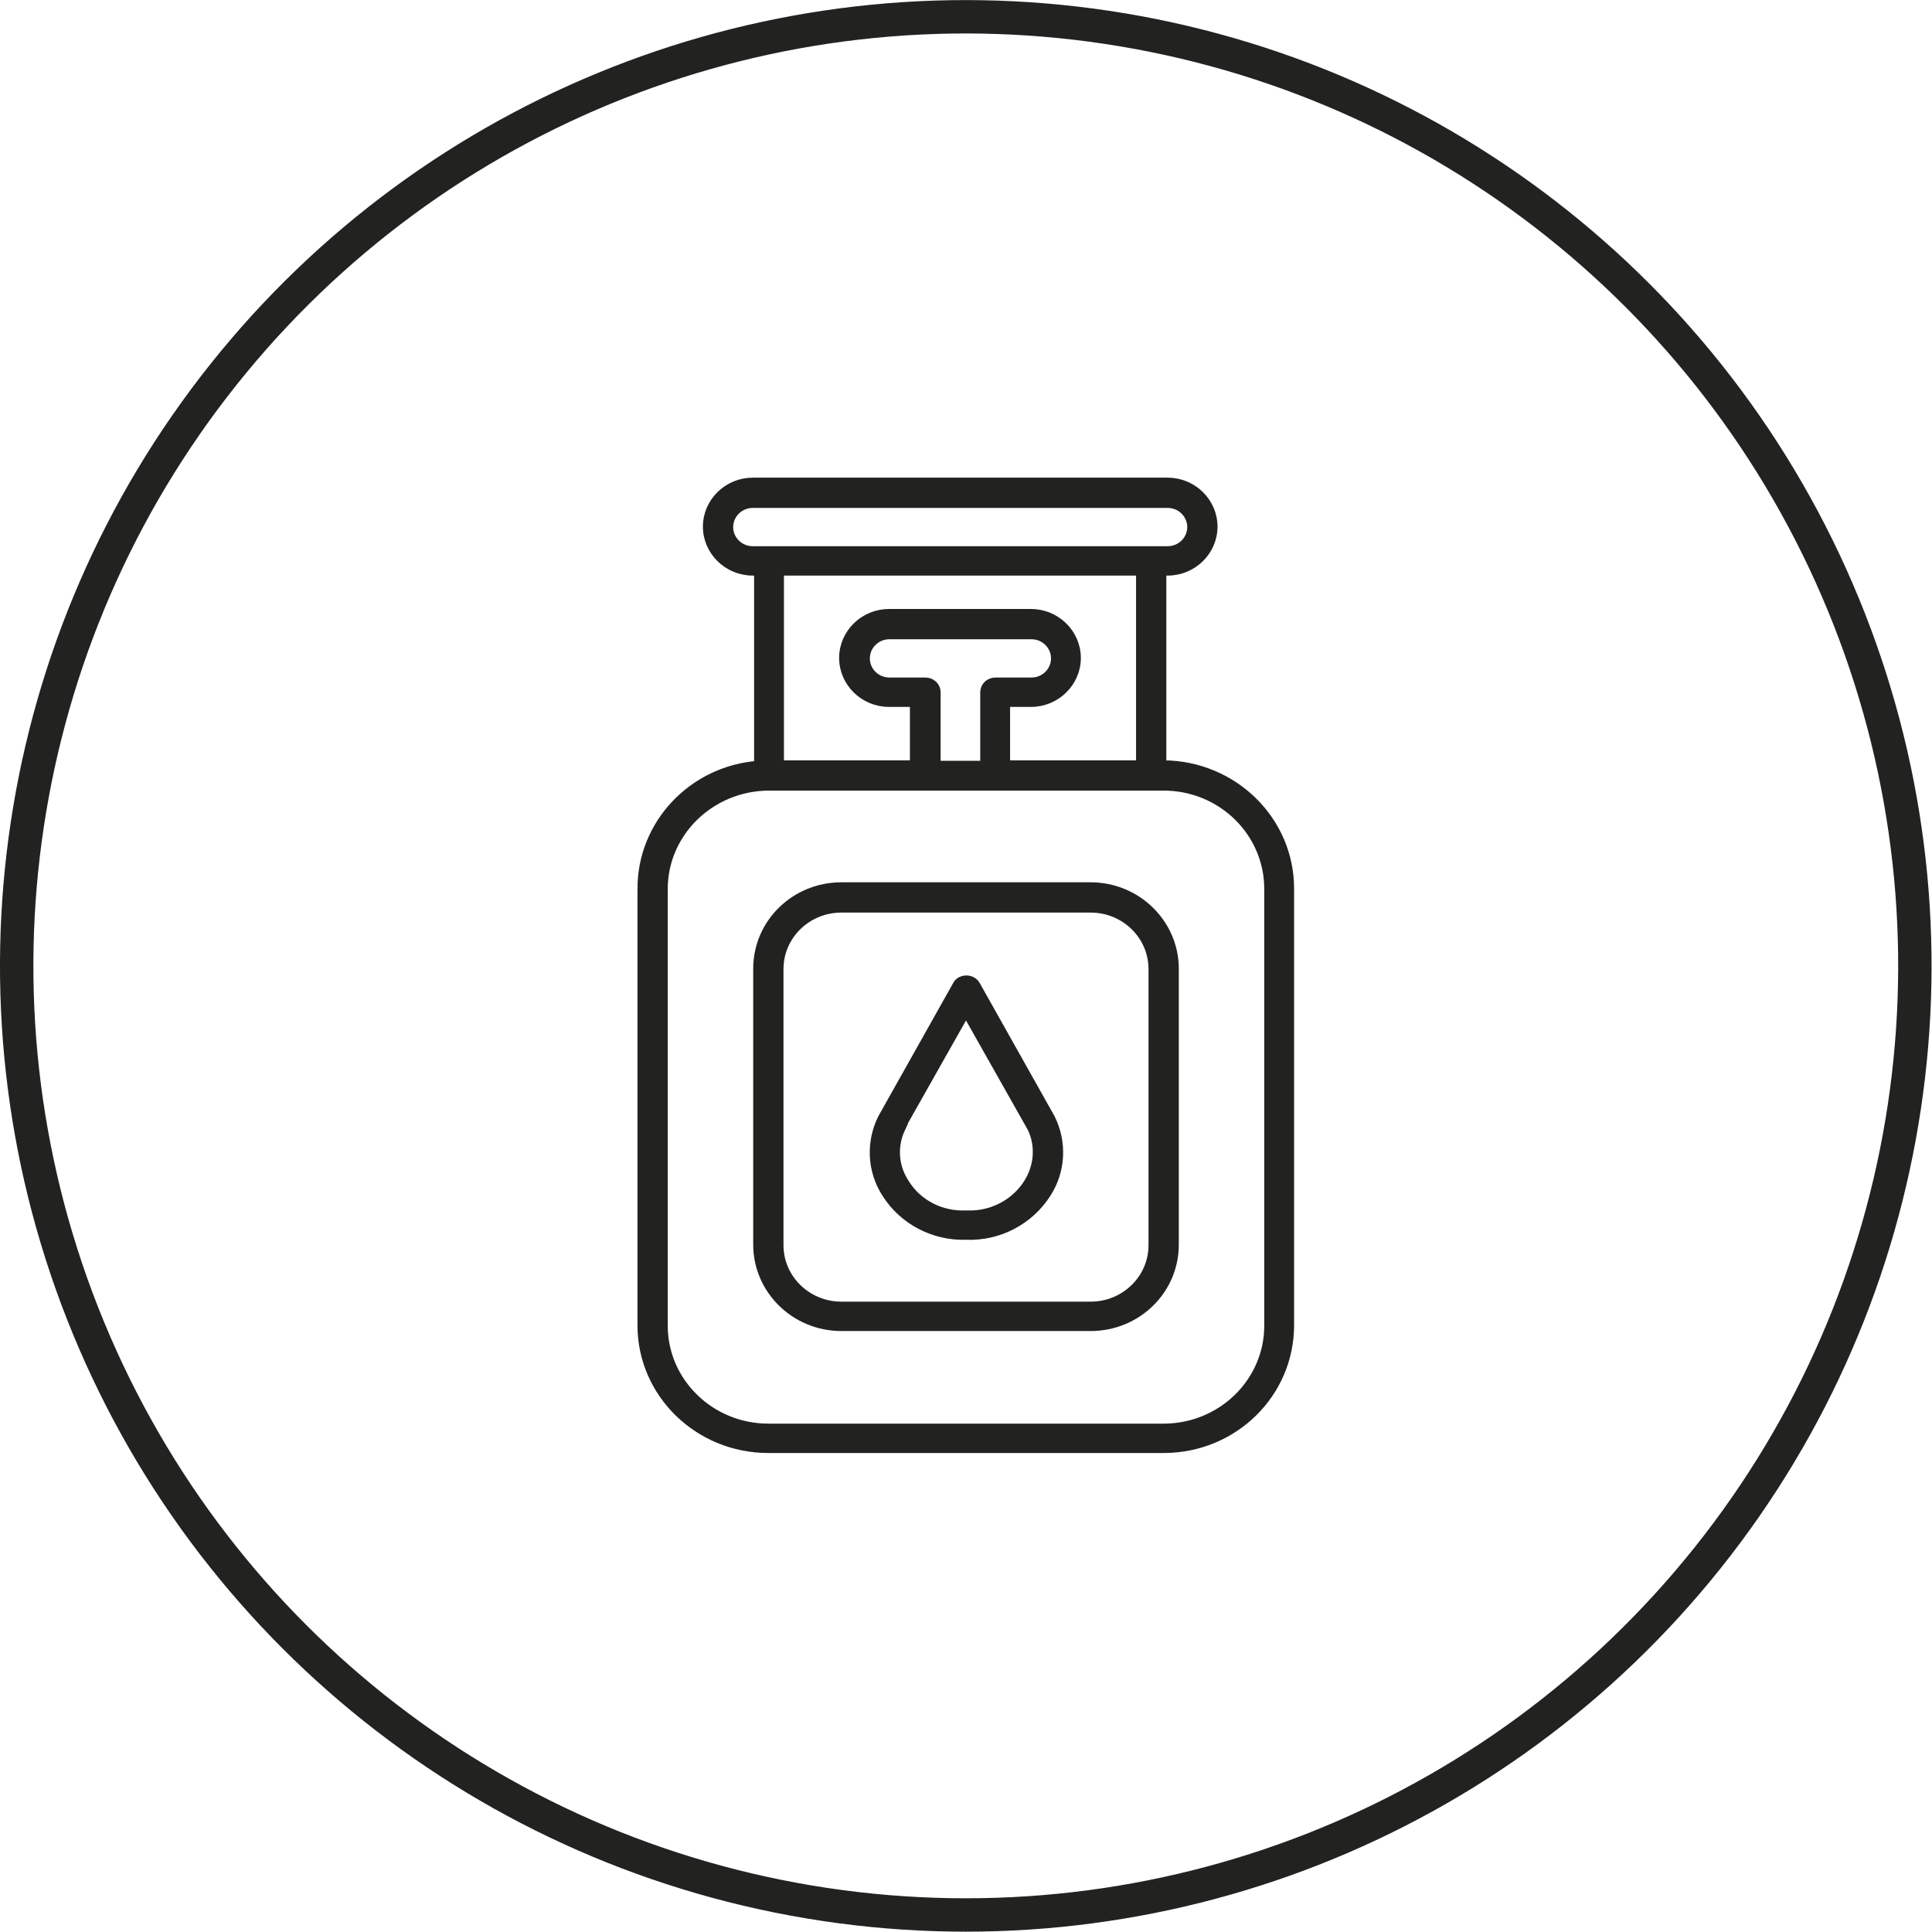 <?xml version="1.0" encoding="UTF-8"?>
<svg id="Layer_2" data-name="Layer 2" xmlns="http://www.w3.org/2000/svg" viewBox="0 0 43.4 43.4">
  <defs>
    <style>
      .cls-1 {
        fill: none;
        stroke-width: .75px;
      }

      .cls-1, .cls-2 {
        stroke: #222221;
        stroke-miterlimit: 10;
      }

      .cls-2 {
        fill: #222221;
        stroke-width: .2px;
      }
    </style>
  </defs>
  <g id="Layer_1-2" data-name="Layer 1">
    <g>
      <g id="surface1">
        <path class="cls-2" d="M14.42,19.96v9.81c0,1.53,1.27,2.77,2.84,2.77h8.88c1.57,0,2.83-1.24,2.83-2.77v-9.81c0-1.53-1.27-2.77-2.83-2.78h-.04v-4.35h.13c.56,0,1.02-.45,1.02-1s-.46-1-1.02-1h-9.32c-.56,0-1.02.45-1.02,1s.46,1,1.02,1h.13v4.36c-1.48.11-2.62,1.32-2.62,2.77ZM16.91,12.37c-.3,0-.54-.24-.54-.53s.24-.53.54-.53h9.32c.3,0,.54.24.54.53s-.24.53-.54.53h-9.32ZM20.79,15.32h-.81c-.3,0-.54-.24-.54-.53s.24-.53.54-.53h3.19c.3,0,.54.24.54.53s-.24.53-.54.53h-.81c-.13,0-.24.1-.24.23v1.64h-1.09v-1.64c0-.13-.11-.23-.24-.23h0ZM22.59,15.78h.57c.56,0,1.02-.45,1.02-1s-.46-1-1.02-1h-3.19c-.56,0-1.02.45-1.02,1s.46,1,1.02,1h.57v1.4h-3.03v-4.35h8.11v4.35h-3.03v-1.4ZM17.26,17.66h8.88c1.3,0,2.36,1.03,2.36,2.31v9.81c0,1.27-1.06,2.3-2.36,2.3h-8.88c-1.3,0-2.36-1.03-2.36-2.3v-9.81c0-1.27,1.06-2.3,2.36-2.31h0Z"/>
        <path class="cls-2" d="M18.9,29.8h5.6c1.04,0,1.88-.82,1.88-1.84v-6.2c0-1.01-.84-1.84-1.88-1.84h-5.6c-1.04,0-1.88.82-1.88,1.84v6.2c0,1.01.84,1.84,1.88,1.84ZM17.5,21.77c0-.76.63-1.37,1.4-1.37h5.6c.77,0,1.4.61,1.4,1.37v6.2c0,.76-.63,1.37-1.4,1.37h-5.6c-.77,0-1.4-.61-1.4-1.37v-6.2Z"/>
        <path class="cls-2" d="M21.7,27.75c.73.03,1.42-.33,1.81-.94.33-.51.36-1.15.09-1.69l-1.68-2.99c-.06-.11-.21-.15-.33-.09-.04.02-.07.05-.09.09l-1.68,2.99c-.27.54-.24,1.18.09,1.69.38.6,1.06.96,1.78.94ZM20.22,25.34l1.48-2.62,1.48,2.62c.19.4.15.86-.08,1.23-.29.47-.83.75-1.39.72-.56.03-1.1-.24-1.39-.72-.24-.37-.27-.83-.08-1.23Z"/>
      </g>
      <circle class="cls-1" cx="21.7" cy="21.7" r="21.32" transform="translate(-2.99 39.93) rotate(-81.45)"/>
    </g>
  </g>
</svg>